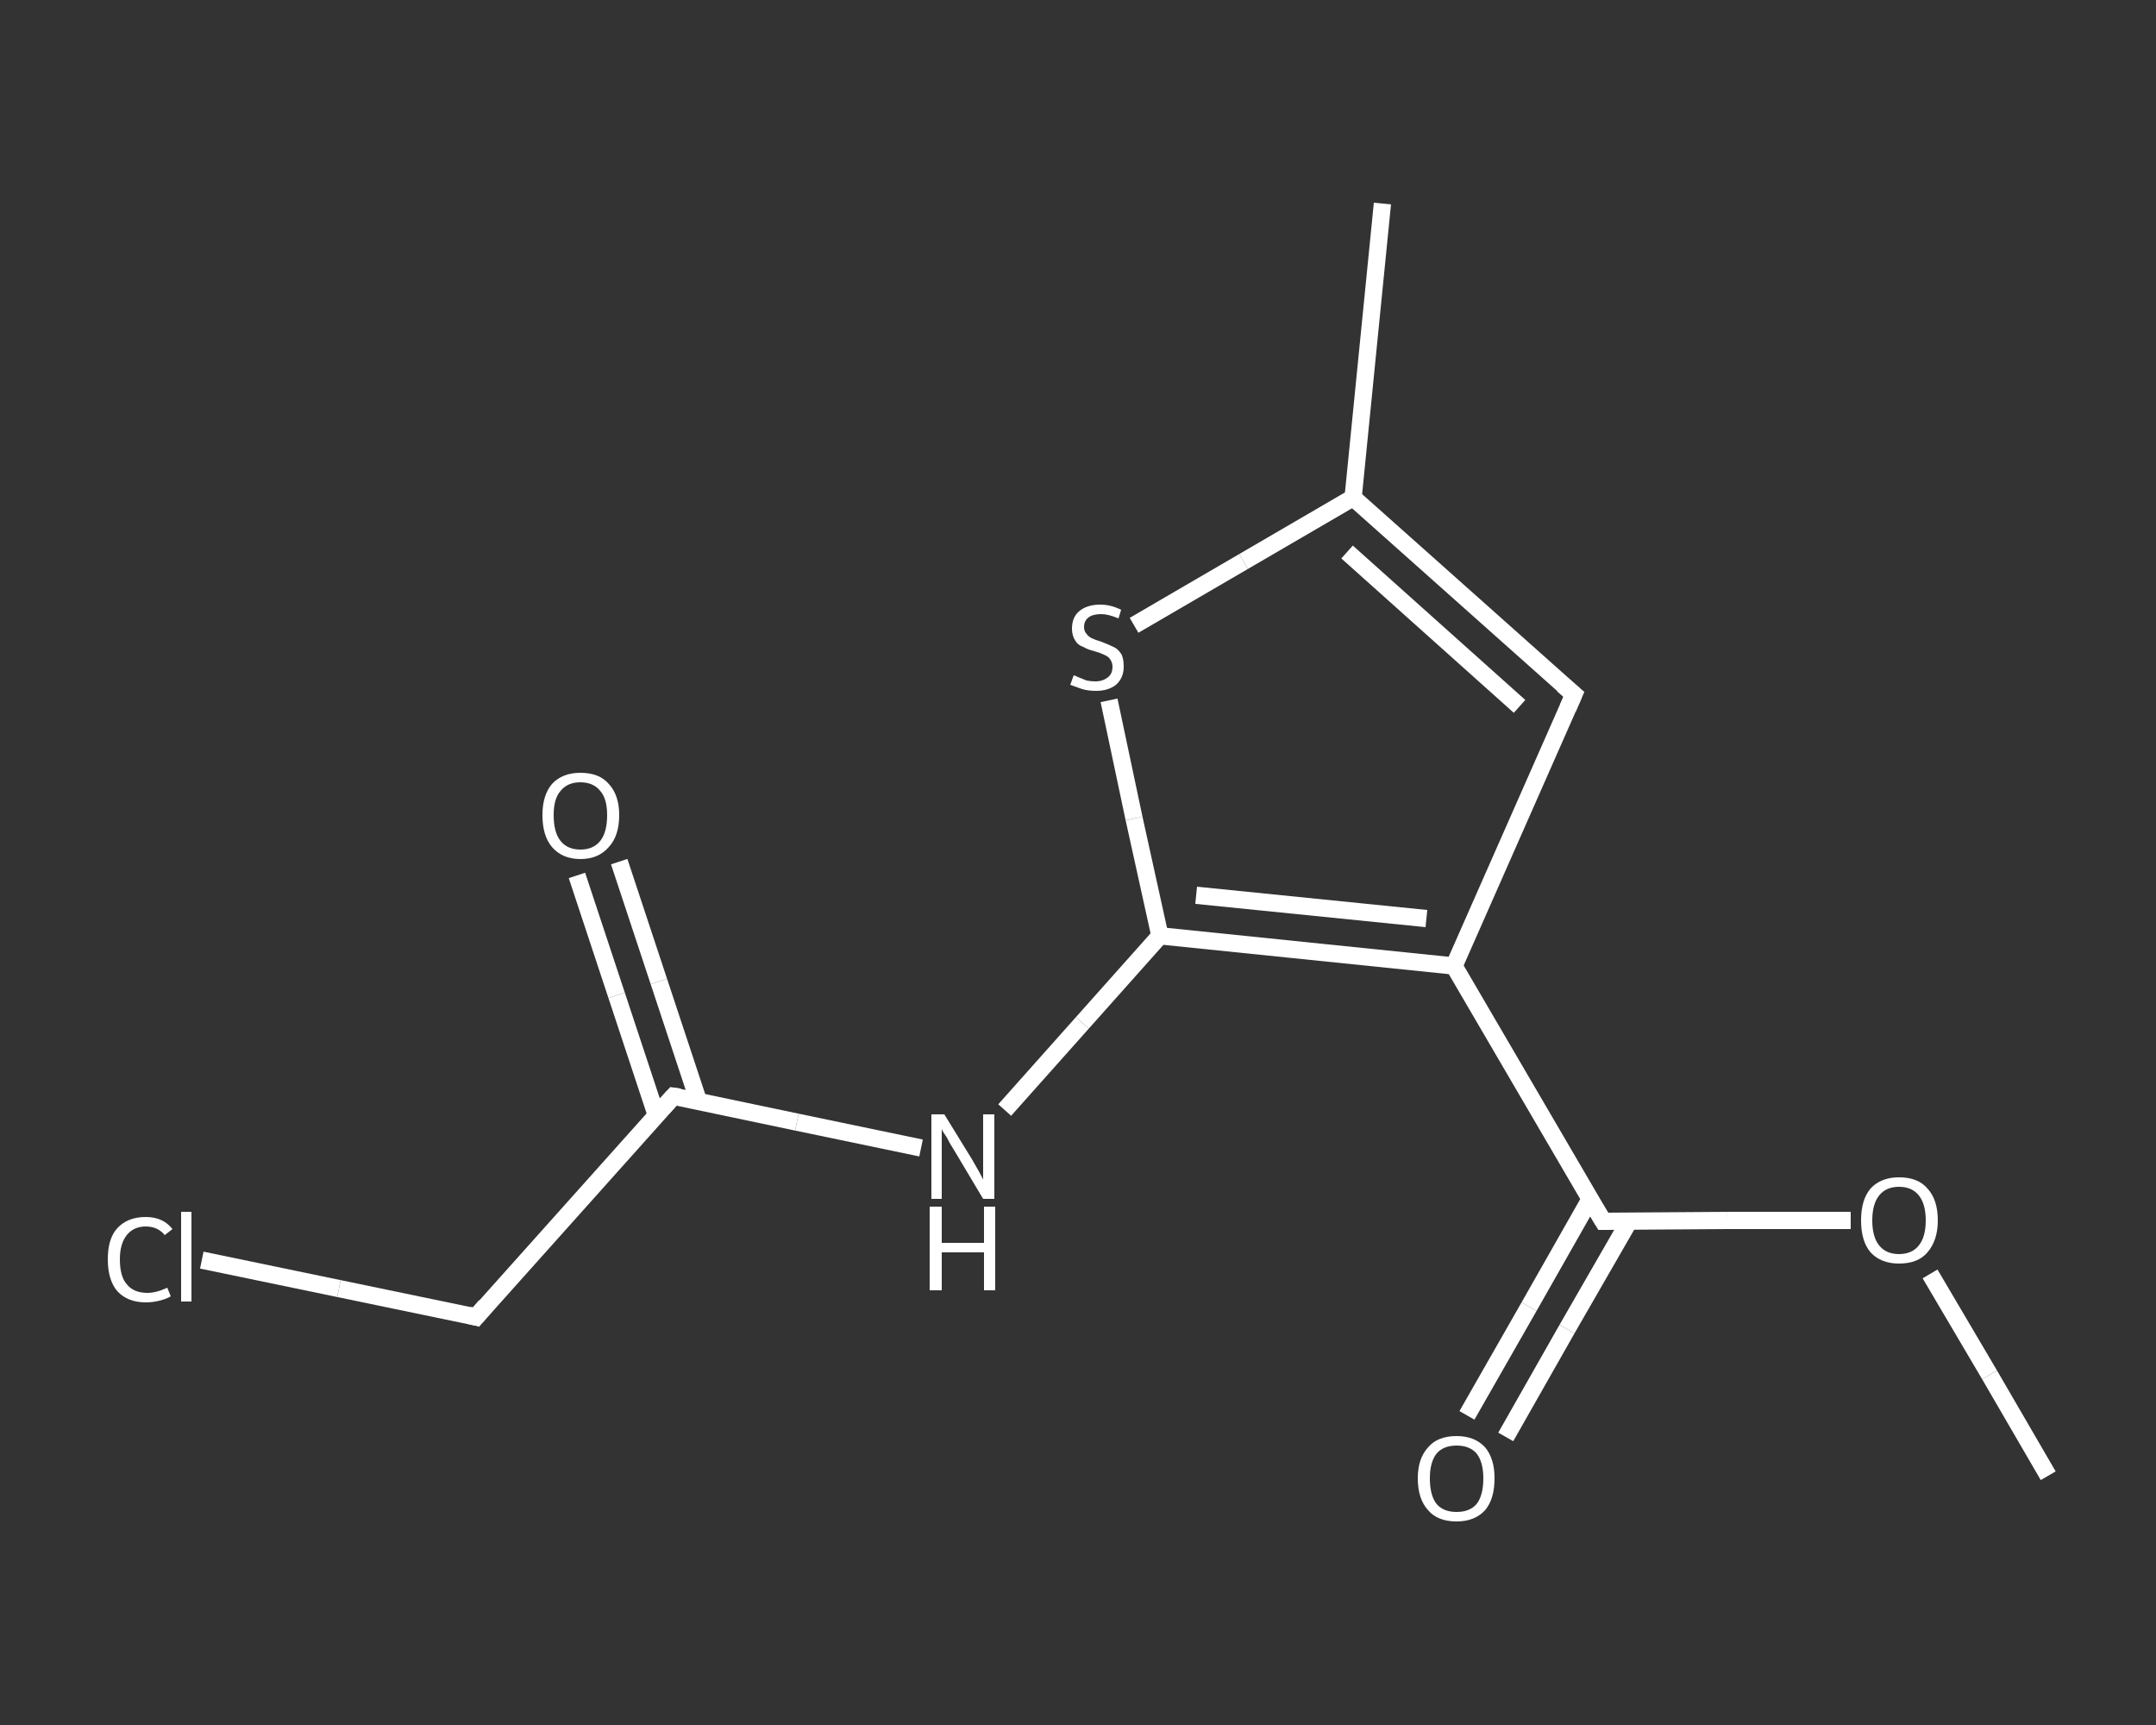 <?xml version='1.0' encoding='iso-8859-1'?>
<svg version='1.1' baseProfile='full'
              xmlns='http://www.w3.org/2000/svg'
                      xmlns:rdkit='http://www.rdkit.org/xml'
                      xmlns:xlink='http://www.w3.org/1999/xlink'
                  xml:space='preserve'
width='250px' height='200px' viewBox='0 0 250 200'>
<rect x="0" y="0" width="250" height="200" fill="#333333" stroke="none"/>
<!-- END OF HEADER -->
<rect style='opacity:1.0;fill:transparent;stroke:none' width='250.0' height='200.0' x='0.0' y='0.0'> </rect>
<path class='bond-0 atom-0 atom-1' d='M 237.5,171.1 L 230.7,159.4' style='fill:none;fill-rule:evenodd;stroke:#FFFFFF;stroke-width:2.0px;stroke-linecap:butt;stroke-linejoin:miter;stroke-opacity:1' />
<path class='bond-0 atom-0 atom-1' d='M 230.7,159.4 L 223.8,147.7' style='fill:none;fill-rule:evenodd;stroke:#FFFFFF;stroke-width:2.0px;stroke-linecap:butt;stroke-linejoin:miter;stroke-opacity:1' />
<path class='bond-1 atom-1 atom-2' d='M 214.6,141.5 L 200.3,141.5' style='fill:none;fill-rule:evenodd;stroke:#FFFFFF;stroke-width:2.0px;stroke-linecap:butt;stroke-linejoin:miter;stroke-opacity:1' />
<path class='bond-1 atom-1 atom-2' d='M 200.3,141.5 L 185.9,141.6' style='fill:none;fill-rule:evenodd;stroke:#FFFFFF;stroke-width:2.0px;stroke-linecap:butt;stroke-linejoin:miter;stroke-opacity:1' />
<path class='bond-2 atom-2 atom-3' d='M 184.4,139.0 L 177.3,151.5' style='fill:none;fill-rule:evenodd;stroke:#FFFFFF;stroke-width:2.0px;stroke-linecap:butt;stroke-linejoin:miter;stroke-opacity:1' />
<path class='bond-2 atom-2 atom-3' d='M 177.3,151.5 L 170.1,164.1' style='fill:none;fill-rule:evenodd;stroke:#FFFFFF;stroke-width:2.0px;stroke-linecap:butt;stroke-linejoin:miter;stroke-opacity:1' />
<path class='bond-2 atom-2 atom-3' d='M 188.9,141.6 L 181.7,154.1' style='fill:none;fill-rule:evenodd;stroke:#FFFFFF;stroke-width:2.0px;stroke-linecap:butt;stroke-linejoin:miter;stroke-opacity:1' />
<path class='bond-2 atom-2 atom-3' d='M 181.7,154.1 L 174.6,166.6' style='fill:none;fill-rule:evenodd;stroke:#FFFFFF;stroke-width:2.0px;stroke-linecap:butt;stroke-linejoin:miter;stroke-opacity:1' />
<path class='bond-3 atom-2 atom-4' d='M 185.9,141.6 L 168.6,112.0' style='fill:none;fill-rule:evenodd;stroke:#FFFFFF;stroke-width:2.0px;stroke-linecap:butt;stroke-linejoin:miter;stroke-opacity:1' />
<path class='bond-4 atom-4 atom-5' d='M 168.6,112.0 L 182.5,80.5' style='fill:none;fill-rule:evenodd;stroke:#FFFFFF;stroke-width:2.0px;stroke-linecap:butt;stroke-linejoin:miter;stroke-opacity:1' />
<path class='bond-5 atom-5 atom-6' d='M 182.5,80.5 L 156.9,57.7' style='fill:none;fill-rule:evenodd;stroke:#FFFFFF;stroke-width:2.0px;stroke-linecap:butt;stroke-linejoin:miter;stroke-opacity:1' />
<path class='bond-5 atom-5 atom-6' d='M 176.2,81.9 L 156.2,64.0' style='fill:none;fill-rule:evenodd;stroke:#FFFFFF;stroke-width:2.0px;stroke-linecap:butt;stroke-linejoin:miter;stroke-opacity:1' />
<path class='bond-6 atom-6 atom-7' d='M 156.9,57.7 L 160.3,23.6' style='fill:none;fill-rule:evenodd;stroke:#FFFFFF;stroke-width:2.0px;stroke-linecap:butt;stroke-linejoin:miter;stroke-opacity:1' />
<path class='bond-7 atom-6 atom-8' d='M 156.9,57.7 L 144.2,65.1' style='fill:none;fill-rule:evenodd;stroke:#FFFFFF;stroke-width:2.0px;stroke-linecap:butt;stroke-linejoin:miter;stroke-opacity:1' />
<path class='bond-7 atom-6 atom-8' d='M 144.2,65.1 L 131.5,72.5' style='fill:none;fill-rule:evenodd;stroke:#FFFFFF;stroke-width:2.0px;stroke-linecap:butt;stroke-linejoin:miter;stroke-opacity:1' />
<path class='bond-8 atom-8 atom-9' d='M 128.6,81.2 L 131.5,94.9' style='fill:none;fill-rule:evenodd;stroke:#FFFFFF;stroke-width:2.0px;stroke-linecap:butt;stroke-linejoin:miter;stroke-opacity:1' />
<path class='bond-8 atom-8 atom-9' d='M 131.5,94.9 L 134.5,108.5' style='fill:none;fill-rule:evenodd;stroke:#FFFFFF;stroke-width:2.0px;stroke-linecap:butt;stroke-linejoin:miter;stroke-opacity:1' />
<path class='bond-9 atom-9 atom-10' d='M 134.5,108.5 L 125.5,118.6' style='fill:none;fill-rule:evenodd;stroke:#FFFFFF;stroke-width:2.0px;stroke-linecap:butt;stroke-linejoin:miter;stroke-opacity:1' />
<path class='bond-9 atom-9 atom-10' d='M 125.5,118.6 L 116.5,128.7' style='fill:none;fill-rule:evenodd;stroke:#FFFFFF;stroke-width:2.0px;stroke-linecap:butt;stroke-linejoin:miter;stroke-opacity:1' />
<path class='bond-10 atom-10 atom-11' d='M 106.8,133.1 L 92.4,130.1' style='fill:none;fill-rule:evenodd;stroke:#FFFFFF;stroke-width:2.0px;stroke-linecap:butt;stroke-linejoin:miter;stroke-opacity:1' />
<path class='bond-10 atom-10 atom-11' d='M 92.4,130.1 L 78.1,127.1' style='fill:none;fill-rule:evenodd;stroke:#FFFFFF;stroke-width:2.0px;stroke-linecap:butt;stroke-linejoin:miter;stroke-opacity:1' />
<path class='bond-11 atom-11 atom-12' d='M 81.0,127.7 L 76.4,113.8' style='fill:none;fill-rule:evenodd;stroke:#FFFFFF;stroke-width:2.0px;stroke-linecap:butt;stroke-linejoin:miter;stroke-opacity:1' />
<path class='bond-11 atom-11 atom-12' d='M 76.4,113.8 L 71.8,99.9' style='fill:none;fill-rule:evenodd;stroke:#FFFFFF;stroke-width:2.0px;stroke-linecap:butt;stroke-linejoin:miter;stroke-opacity:1' />
<path class='bond-11 atom-11 atom-12' d='M 76.1,129.3 L 71.5,115.4' style='fill:none;fill-rule:evenodd;stroke:#FFFFFF;stroke-width:2.0px;stroke-linecap:butt;stroke-linejoin:miter;stroke-opacity:1' />
<path class='bond-11 atom-11 atom-12' d='M 71.5,115.4 L 66.9,101.5' style='fill:none;fill-rule:evenodd;stroke:#FFFFFF;stroke-width:2.0px;stroke-linecap:butt;stroke-linejoin:miter;stroke-opacity:1' />
<path class='bond-12 atom-11 atom-13' d='M 78.1,127.1 L 55.2,152.7' style='fill:none;fill-rule:evenodd;stroke:#FFFFFF;stroke-width:2.0px;stroke-linecap:butt;stroke-linejoin:miter;stroke-opacity:1' />
<path class='bond-13 atom-13 atom-14' d='M 55.2,152.7 L 39.3,149.4' style='fill:none;fill-rule:evenodd;stroke:#FFFFFF;stroke-width:2.0px;stroke-linecap:butt;stroke-linejoin:miter;stroke-opacity:1' />
<path class='bond-13 atom-13 atom-14' d='M 39.3,149.4 L 23.4,146.1' style='fill:none;fill-rule:evenodd;stroke:#FFFFFF;stroke-width:2.0px;stroke-linecap:butt;stroke-linejoin:miter;stroke-opacity:1' />
<path class='bond-14 atom-9 atom-4' d='M 134.5,108.5 L 168.6,112.0' style='fill:none;fill-rule:evenodd;stroke:#FFFFFF;stroke-width:2.0px;stroke-linecap:butt;stroke-linejoin:miter;stroke-opacity:1' />
<path class='bond-14 atom-9 atom-4' d='M 138.7,103.8 L 165.4,106.5' style='fill:none;fill-rule:evenodd;stroke:#FFFFFF;stroke-width:2.0px;stroke-linecap:butt;stroke-linejoin:miter;stroke-opacity:1' />
<path d='M 186.6,141.6 L 185.9,141.6 L 185.0,140.1' style='fill:none;stroke:#FFFFFF;stroke-width:2.0px;stroke-linecap:butt;stroke-linejoin:miter;stroke-opacity:1;' />
<path d='M 181.8,82.1 L 182.5,80.5 L 181.2,79.4' style='fill:none;stroke:#FFFFFF;stroke-width:2.0px;stroke-linecap:butt;stroke-linejoin:miter;stroke-opacity:1;' />
<path d='M 78.8,127.2 L 78.1,127.1 L 76.9,128.4' style='fill:none;stroke:#FFFFFF;stroke-width:2.0px;stroke-linecap:butt;stroke-linejoin:miter;stroke-opacity:1;' />
<path d='M 56.3,151.4 L 55.2,152.7 L 54.4,152.5' style='fill:none;stroke:#FFFFFF;stroke-width:2.0px;stroke-linecap:butt;stroke-linejoin:miter;stroke-opacity:1;' />
<path class='atom-1' d='M 215.8 141.5
Q 215.8 139.1, 216.9 137.8
Q 218.1 136.5, 220.2 136.5
Q 222.4 136.5, 223.5 137.8
Q 224.7 139.1, 224.7 141.5
Q 224.7 143.8, 223.5 145.2
Q 222.4 146.5, 220.2 146.5
Q 218.1 146.5, 216.9 145.2
Q 215.8 143.9, 215.8 141.5
M 220.2 145.4
Q 221.7 145.4, 222.5 144.4
Q 223.3 143.4, 223.3 141.5
Q 223.3 139.6, 222.5 138.6
Q 221.7 137.6, 220.2 137.6
Q 218.7 137.6, 217.9 138.6
Q 217.1 139.6, 217.1 141.5
Q 217.1 143.4, 217.9 144.4
Q 218.7 145.4, 220.2 145.4
' fill='#FFFFFF'/>
<path class='atom-3' d='M 164.4 171.4
Q 164.4 169.1, 165.6 167.8
Q 166.7 166.5, 168.9 166.5
Q 171.0 166.5, 172.2 167.8
Q 173.3 169.1, 173.3 171.4
Q 173.3 173.8, 172.2 175.1
Q 171.0 176.4, 168.9 176.4
Q 166.7 176.4, 165.6 175.1
Q 164.4 173.8, 164.4 171.4
M 168.9 175.3
Q 170.4 175.3, 171.2 174.4
Q 172.0 173.4, 172.0 171.4
Q 172.0 169.5, 171.2 168.5
Q 170.4 167.6, 168.9 167.6
Q 167.4 167.6, 166.6 168.5
Q 165.8 169.5, 165.8 171.4
Q 165.8 173.4, 166.6 174.4
Q 167.4 175.3, 168.9 175.3
' fill='#FFFFFF'/>
<path class='atom-8' d='M 124.5 78.3
Q 124.6 78.3, 125.0 78.5
Q 125.5 78.7, 126.0 78.9
Q 126.5 79.0, 127.0 79.0
Q 127.9 79.0, 128.5 78.5
Q 129.0 78.1, 129.0 77.3
Q 129.0 76.8, 128.7 76.4
Q 128.5 76.1, 128.0 75.9
Q 127.6 75.7, 126.9 75.5
Q 126.1 75.3, 125.6 75.0
Q 125.0 74.8, 124.7 74.3
Q 124.3 73.7, 124.3 72.9
Q 124.3 71.6, 125.1 70.9
Q 126.0 70.1, 127.6 70.1
Q 128.8 70.1, 130.0 70.7
L 129.7 71.7
Q 128.5 71.2, 127.7 71.2
Q 126.7 71.2, 126.2 71.6
Q 125.7 72.0, 125.7 72.7
Q 125.7 73.2, 126.0 73.5
Q 126.2 73.8, 126.6 74.0
Q 127.0 74.2, 127.7 74.4
Q 128.5 74.7, 129.1 75.0
Q 129.6 75.2, 130.0 75.8
Q 130.3 76.3, 130.3 77.3
Q 130.3 78.6, 129.4 79.4
Q 128.5 80.1, 127.1 80.1
Q 126.2 80.1, 125.5 79.9
Q 124.9 79.7, 124.1 79.4
L 124.5 78.3
' fill='#FFFFFF'/>
<path class='atom-10' d='M 109.5 129.2
L 112.7 134.4
Q 113.0 134.9, 113.5 135.8
Q 114.0 136.7, 114.0 136.8
L 114.0 129.2
L 115.3 129.2
L 115.3 139.0
L 114.0 139.0
L 110.6 133.3
Q 110.2 132.7, 109.8 131.9
Q 109.3 131.2, 109.2 130.9
L 109.2 139.0
L 108.0 139.0
L 108.0 129.2
L 109.5 129.2
' fill='#FFFFFF'/>
<path class='atom-10' d='M 107.8 139.9
L 109.2 139.9
L 109.2 144.1
L 114.1 144.1
L 114.1 139.9
L 115.4 139.9
L 115.4 149.6
L 114.1 149.6
L 114.1 145.2
L 109.2 145.2
L 109.2 149.6
L 107.8 149.6
L 107.8 139.9
' fill='#FFFFFF'/>
<path class='atom-12' d='M 62.9 94.5
Q 62.9 92.2, 64.0 90.9
Q 65.2 89.6, 67.3 89.6
Q 69.5 89.6, 70.6 90.9
Q 71.8 92.2, 71.8 94.5
Q 71.8 96.9, 70.6 98.2
Q 69.4 99.6, 67.3 99.6
Q 65.2 99.6, 64.0 98.2
Q 62.9 96.9, 62.9 94.5
M 67.3 98.5
Q 68.8 98.5, 69.6 97.5
Q 70.4 96.5, 70.4 94.5
Q 70.4 92.6, 69.6 91.7
Q 68.8 90.7, 67.3 90.7
Q 65.8 90.7, 65.0 91.7
Q 64.2 92.6, 64.2 94.5
Q 64.2 96.5, 65.0 97.5
Q 65.8 98.5, 67.3 98.5
' fill='#FFFFFF'/>
<path class='atom-14' d='M 12.5 146.0
Q 12.5 143.6, 13.6 142.4
Q 14.8 141.1, 16.9 141.1
Q 18.9 141.1, 20.0 142.5
L 19.1 143.2
Q 18.3 142.2, 16.9 142.2
Q 15.5 142.2, 14.7 143.2
Q 13.9 144.2, 13.9 146.0
Q 13.9 148.0, 14.7 148.9
Q 15.5 149.9, 17.1 149.9
Q 18.1 149.9, 19.4 149.3
L 19.8 150.3
Q 19.3 150.6, 18.5 150.8
Q 17.7 151.0, 16.9 151.0
Q 14.8 151.0, 13.6 149.7
Q 12.5 148.4, 12.5 146.0
' fill='#FFFFFF'/>
<path class='atom-14' d='M 21.0 140.5
L 22.2 140.5
L 22.2 150.9
L 21.0 150.9
L 21.0 140.5
' fill='#FFFFFF'/>
</svg>
